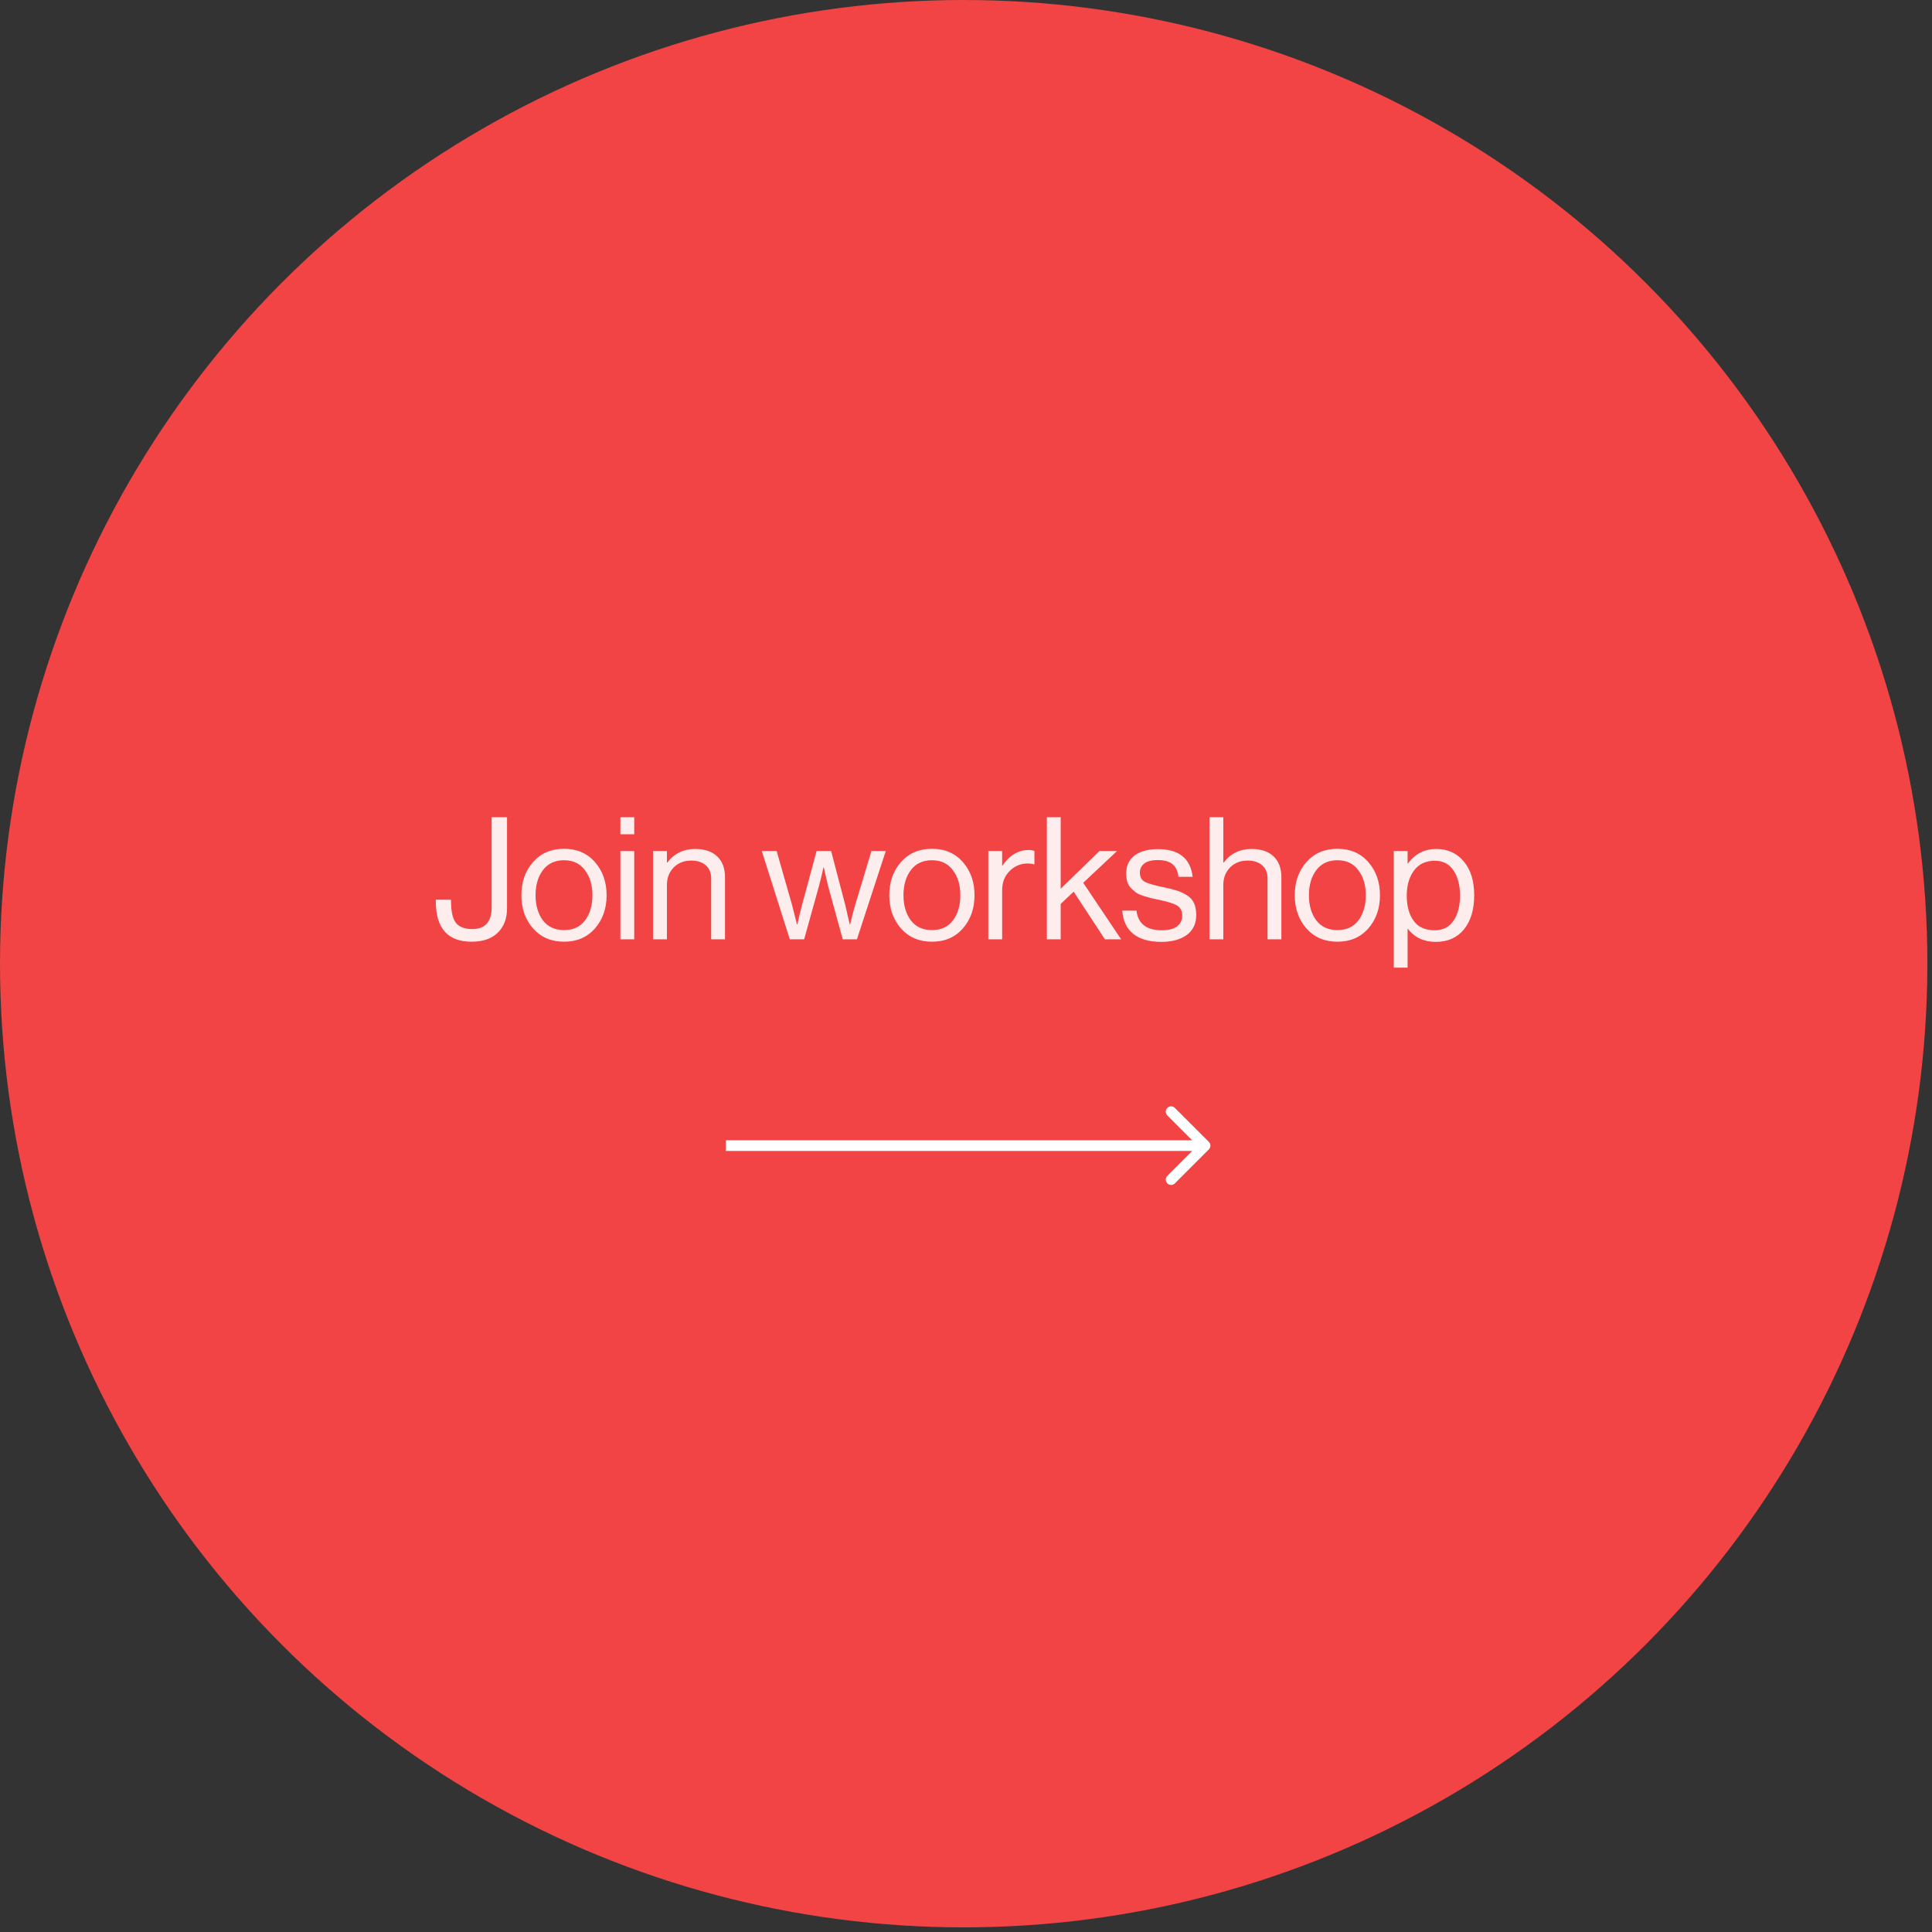 <?xml version="1.0" encoding="UTF-8"?> <svg xmlns="http://www.w3.org/2000/svg" width="181" height="181" viewBox="0 0 181 181" fill="none"><rect x="0" y="0" width="181" height="181" fill="#333333" stroke="none"/> <circle cx="90.283" cy="90.283" r="90.283" fill="#F24445"></circle> <path d="M44.189 88.224C41.949 88.224 40.829 86.965 40.829 84.448V84.288H42.253V84.4C42.253 85.381 42.407 86.069 42.717 86.464C43.037 86.848 43.543 87.04 44.237 87.04C45.453 87.04 46.061 86.363 46.061 85.008V76.56H47.501V85.104C47.501 86.053 47.213 86.811 46.637 87.376C46.071 87.941 45.255 88.224 44.189 88.224ZM55.742 86.976C55.016 87.808 54.051 88.224 52.846 88.224C51.64 88.224 50.67 87.808 49.934 86.976C49.208 86.144 48.846 85.109 48.846 83.872C48.846 82.635 49.208 81.6 49.934 80.768C50.67 79.936 51.64 79.52 52.846 79.52C54.051 79.52 55.016 79.936 55.742 80.768C56.467 81.6 56.83 82.635 56.83 83.872C56.83 85.109 56.467 86.144 55.742 86.976ZM50.862 86.224C51.331 86.832 51.992 87.136 52.846 87.136C53.699 87.136 54.355 86.832 54.814 86.224C55.272 85.605 55.502 84.821 55.502 83.872C55.502 82.912 55.267 82.128 54.798 81.52C54.339 80.901 53.688 80.592 52.846 80.592C51.992 80.592 51.331 80.901 50.862 81.52C50.403 82.139 50.174 82.923 50.174 83.872C50.174 84.821 50.403 85.605 50.862 86.224ZM58.122 88V79.728H59.418V88H58.122ZM58.122 78.16V76.56H59.418V78.16H58.122ZM62.481 79.728V80.816H62.513C63.153 79.963 64.027 79.536 65.137 79.536C66.011 79.536 66.694 79.765 67.185 80.224C67.675 80.683 67.921 81.339 67.921 82.192V88H66.625V82.304C66.625 81.771 66.459 81.36 66.129 81.072C65.798 80.773 65.339 80.624 64.753 80.624C64.091 80.624 63.547 80.837 63.121 81.264C62.694 81.691 62.481 82.24 62.481 82.912V88H61.185V79.728H62.481ZM73.993 88L71.369 79.728H72.761L74.217 84.832L74.665 86.608H74.697C74.857 85.883 74.995 85.301 75.113 84.864L76.505 79.728H77.865L79.209 84.864L79.609 86.608H79.641C79.811 85.883 79.966 85.291 80.105 84.832L81.641 79.728H82.985L80.281 88H78.953L77.577 82.992L77.177 81.264H77.145C76.995 81.957 76.857 82.533 76.729 82.992L75.337 88H73.993ZM90.21 86.976C89.485 87.808 88.52 88.224 87.314 88.224C86.109 88.224 85.138 87.808 84.402 86.976C83.677 86.144 83.314 85.109 83.314 83.872C83.314 82.635 83.677 81.6 84.402 80.768C85.138 79.936 86.109 79.52 87.314 79.52C88.52 79.52 89.485 79.936 90.21 80.768C90.936 81.6 91.298 82.635 91.298 83.872C91.298 85.109 90.936 86.144 90.21 86.976ZM85.33 86.224C85.8 86.832 86.461 87.136 87.314 87.136C88.168 87.136 88.824 86.832 89.282 86.224C89.741 85.605 89.97 84.821 89.97 83.872C89.97 82.912 89.736 82.128 89.266 81.52C88.808 80.901 88.157 80.592 87.314 80.592C86.461 80.592 85.8 80.901 85.33 81.52C84.872 82.139 84.642 82.923 84.642 83.872C84.642 84.821 84.872 85.605 85.33 86.224ZM93.887 79.728V81.104H93.919C94.186 80.667 94.532 80.315 94.959 80.048C95.386 79.771 95.86 79.632 96.383 79.632C96.575 79.632 96.751 79.664 96.911 79.728V80.976H96.863C96.703 80.923 96.511 80.896 96.287 80.896C95.626 80.896 95.06 81.131 94.591 81.6C94.122 82.059 93.887 82.661 93.887 83.408V88H92.591V79.728H93.887ZM103.515 88L100.587 83.536L99.371 84.688V88H98.075V76.56H99.371V83.264L103.003 79.728H104.651L101.483 82.704L105.035 88H103.515ZM108.805 88.24C107.674 88.24 106.794 87.989 106.165 87.488C105.546 86.976 105.205 86.251 105.141 85.312H106.469C106.618 86.539 107.408 87.152 108.837 87.152C109.488 87.152 109.968 87.029 110.277 86.784C110.597 86.528 110.757 86.197 110.757 85.792C110.757 85.355 110.602 85.04 110.293 84.848C109.984 84.656 109.418 84.475 108.597 84.304C108.256 84.229 107.984 84.171 107.781 84.128C107.589 84.075 107.354 84.005 107.077 83.92C106.8 83.824 106.581 83.723 106.421 83.616C106.272 83.499 106.117 83.36 105.957 83.2C105.797 83.04 105.68 82.843 105.605 82.608C105.541 82.373 105.509 82.112 105.509 81.824C105.509 81.12 105.765 80.565 106.277 80.16C106.8 79.755 107.536 79.552 108.485 79.552C110.448 79.552 111.53 80.416 111.733 82.144H110.405C110.341 81.6 110.154 81.205 109.845 80.96C109.536 80.704 109.072 80.576 108.453 80.576C107.888 80.576 107.466 80.688 107.189 80.912C106.922 81.125 106.789 81.408 106.789 81.76C106.789 82.165 106.949 82.453 107.269 82.624C107.589 82.784 108.17 82.949 109.013 83.12C109.525 83.227 109.925 83.328 110.213 83.424C110.512 83.509 110.821 83.648 111.141 83.84C111.461 84.021 111.696 84.267 111.845 84.576C111.994 84.885 112.069 85.269 112.069 85.728C112.069 86.539 111.77 87.163 111.173 87.6C110.576 88.027 109.786 88.24 108.805 88.24ZM114.606 76.56V80.816H114.638C115.278 79.963 116.152 79.536 117.262 79.536C118.136 79.536 118.819 79.765 119.31 80.224C119.8 80.683 120.046 81.339 120.046 82.192V88H118.75V82.304C118.75 81.771 118.584 81.36 118.254 81.072C117.923 80.773 117.464 80.624 116.878 80.624C116.216 80.624 115.672 80.837 115.246 81.264C114.819 81.691 114.606 82.24 114.606 82.912V88H113.31V76.56H114.606ZM128.195 86.976C127.469 87.808 126.504 88.224 125.299 88.224C124.093 88.224 123.123 87.808 122.387 86.976C121.661 86.144 121.299 85.109 121.299 83.872C121.299 82.635 121.661 81.6 122.387 80.768C123.123 79.936 124.093 79.52 125.299 79.52C126.504 79.52 127.469 79.936 128.195 80.768C128.92 81.6 129.283 82.635 129.283 83.872C129.283 85.109 128.92 86.144 128.195 86.976ZM123.315 86.224C123.784 86.832 124.445 87.136 125.299 87.136C126.152 87.136 126.808 86.832 127.267 86.224C127.725 85.605 127.955 84.821 127.955 83.872C127.955 82.912 127.72 82.128 127.251 81.52C126.792 80.901 126.141 80.592 125.299 80.592C124.445 80.592 123.784 80.901 123.315 81.52C122.856 82.139 122.627 82.923 122.627 83.872C122.627 84.821 122.856 85.605 123.315 86.224ZM130.575 90.656V79.728H131.871V80.896H131.903C132.575 79.989 133.461 79.536 134.559 79.536C135.626 79.536 136.485 79.925 137.135 80.704C137.786 81.472 138.111 82.533 138.111 83.888C138.111 85.221 137.791 86.283 137.151 87.072C136.511 87.851 135.631 88.24 134.511 88.24C133.402 88.24 132.533 87.835 131.903 87.024H131.871V90.656H130.575ZM134.415 87.152C135.183 87.152 135.77 86.853 136.175 86.256C136.581 85.659 136.783 84.875 136.783 83.904C136.783 82.933 136.581 82.149 136.175 81.552C135.77 80.944 135.189 80.64 134.431 80.64C133.567 80.64 132.911 80.949 132.463 81.568C132.015 82.176 131.791 82.955 131.791 83.904C131.791 84.875 132.005 85.659 132.431 86.256C132.858 86.853 133.519 87.152 134.415 87.152Z" fill="white" fill-opacity="0.9"></path> <path d="M113.251 107.683C113.447 107.487 113.447 107.171 113.251 106.976L110.069 103.794C109.874 103.598 109.557 103.598 109.362 103.794C109.167 103.989 109.167 104.305 109.362 104.501L112.191 107.329L109.362 110.158C109.167 110.353 109.167 110.669 109.362 110.865C109.557 111.06 109.874 111.06 110.069 110.865L113.251 107.683ZM68 107.829L112.898 107.829L112.898 106.829L68 106.829L68 107.829Z" fill="white"></path> </svg> 